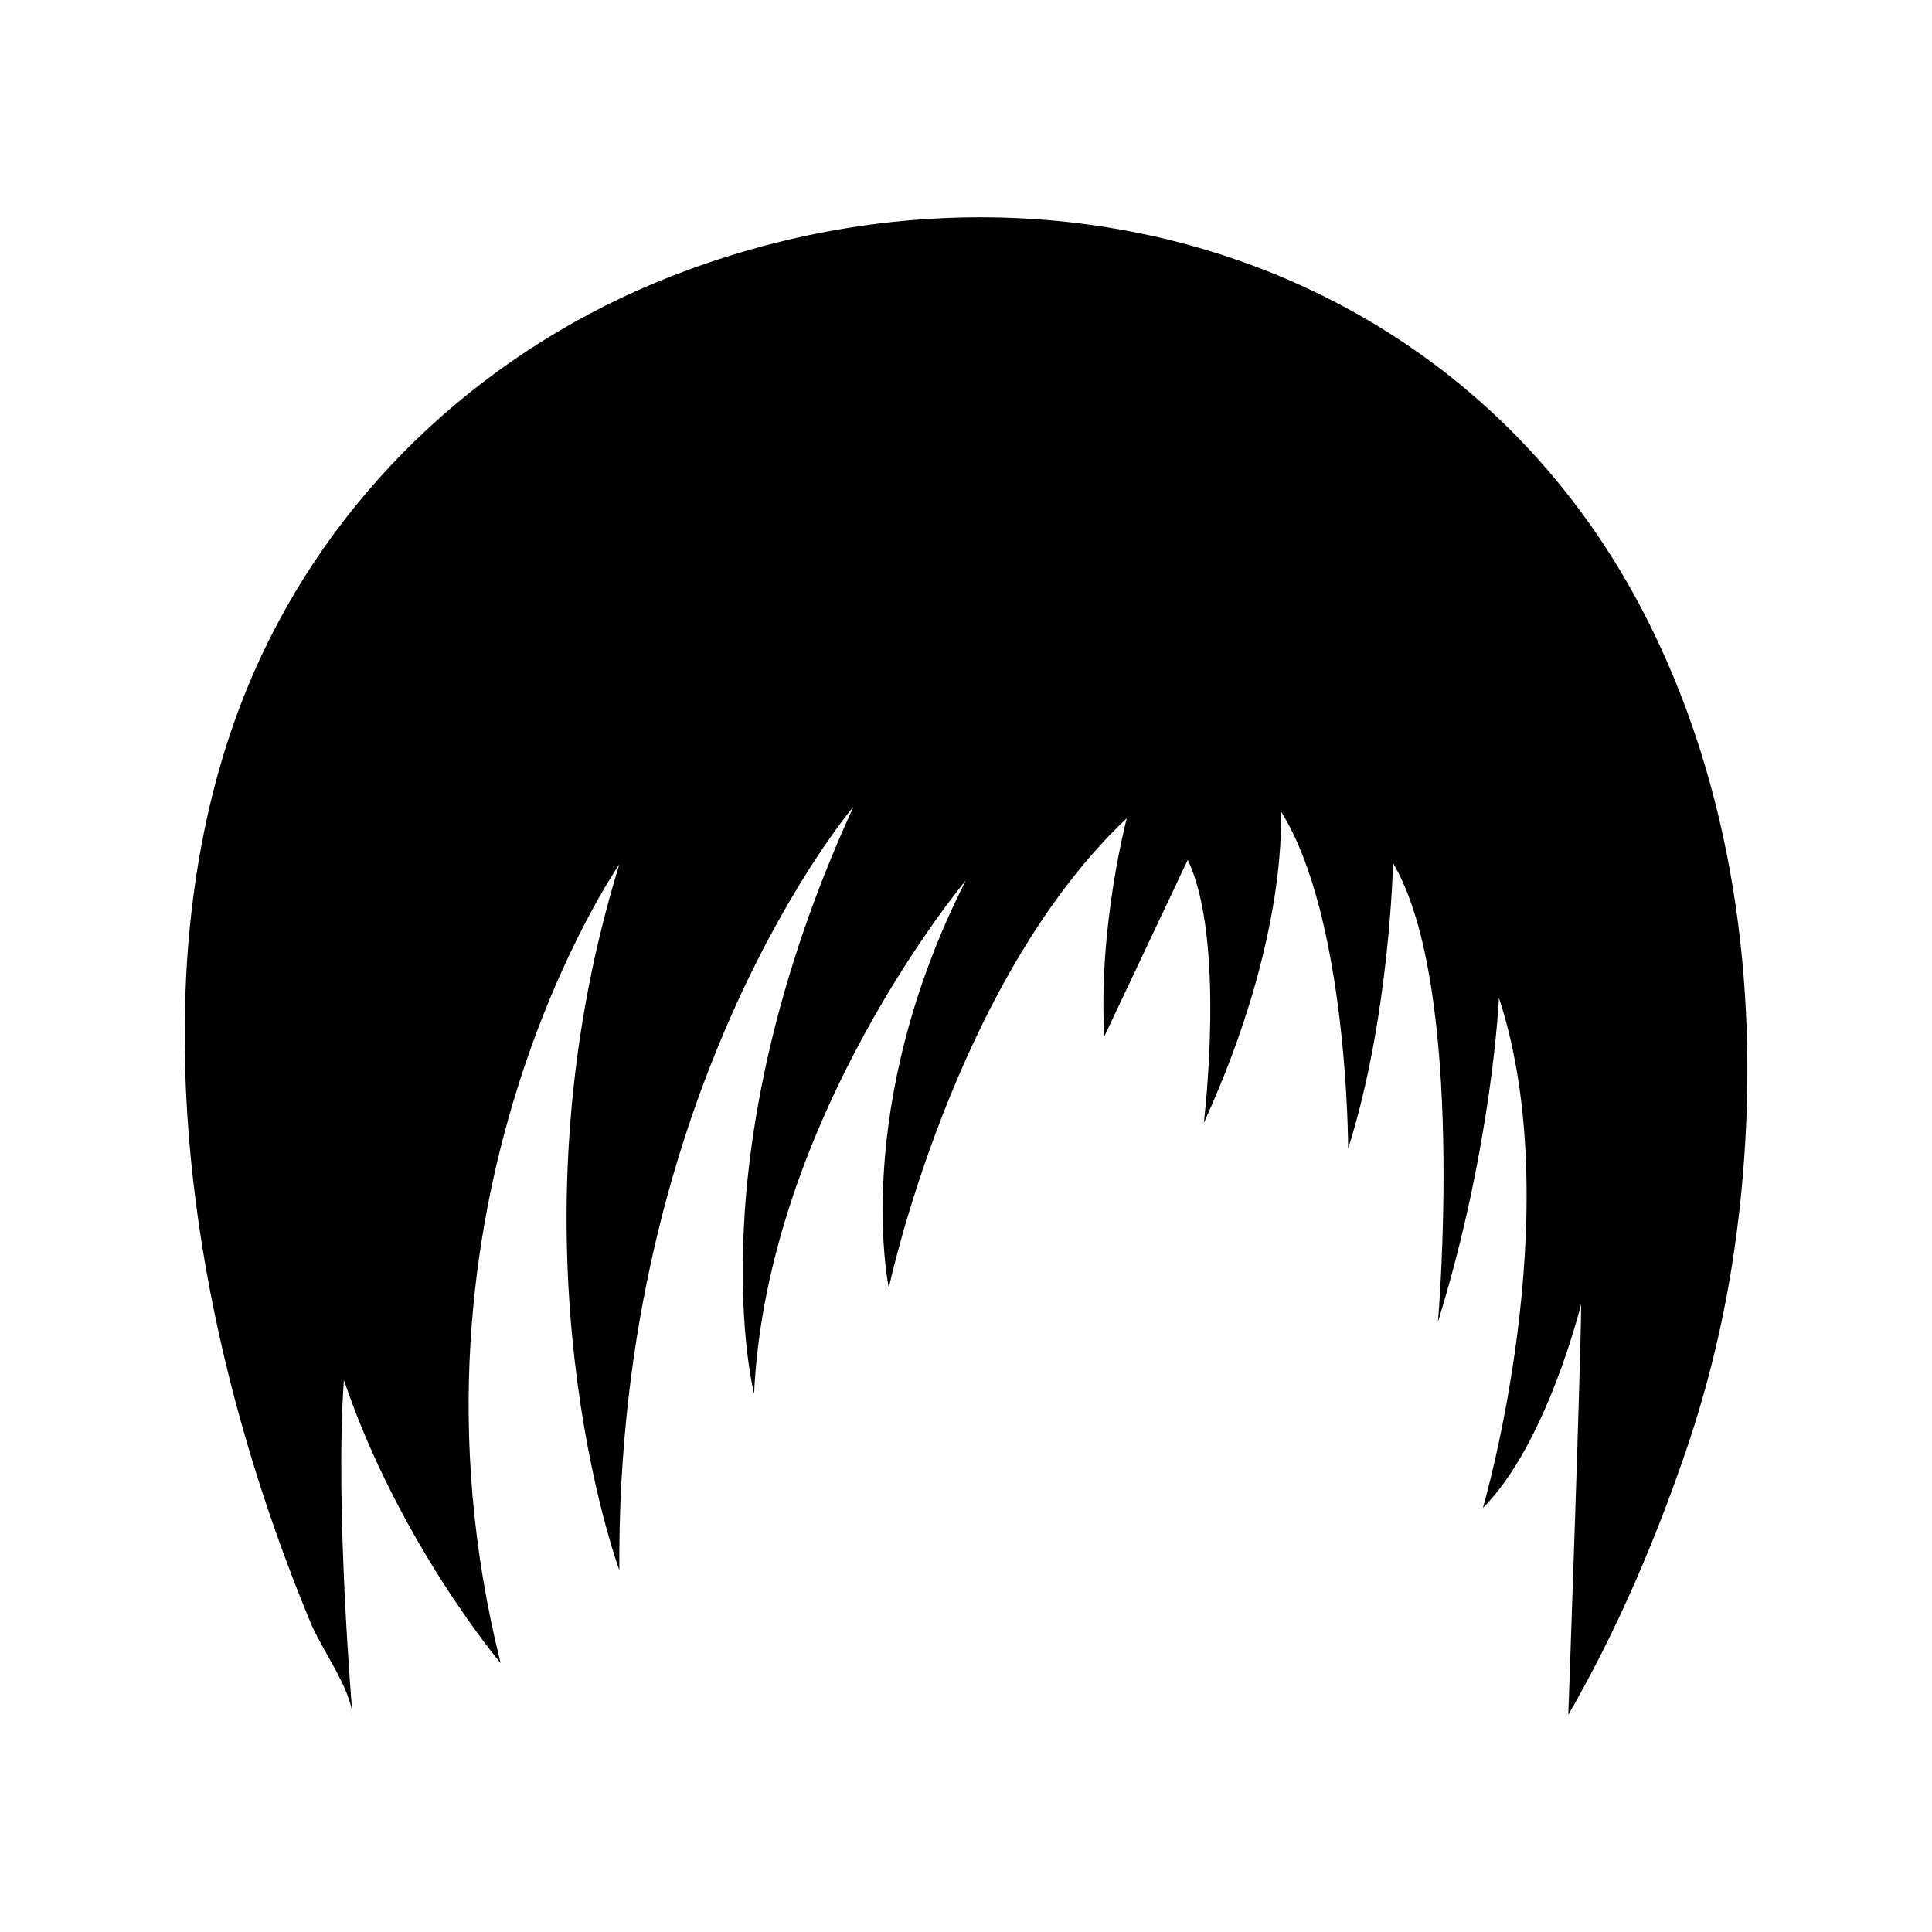 <?xml version="1.0" encoding="UTF-8"?>
<!-- Uploaded to: SVG Repo, www.svgrepo.com, Generator: SVG Repo Mixer Tools -->
<svg fill="#000000" width="800px" height="800px" version="1.1" viewBox="144 144 512 512" xmlns="http://www.w3.org/2000/svg">
 <path d="m579.93 307.03c-33.363-64.98-95.348-100.62-162.12-104.99-30.281-1.98-61.551 2.469-91.582 13.531-2.961 1.09-5.894 2.242-8.805 3.461-47.164 19.73-85.82 56.492-106.3 103.51-25.008 57.406-21.305 126.9-6.394 186.45 5.57 22.246 12.875 44.082 21.672 65.258 2.762 6.648 10.387 16.992 11.004 24.176 0-0.012-4.699-54.754-2.273-88.703 14.492 42.891 41.539 75.031 41.539 75.031-30.605-122.42 31.457-211.69 31.457-211.69-31.457 102.02 0 187.04 0 187.04-0.852-128.38 62.062-202.34 62.062-202.34-42.508 92.668-26.355 155.58-26.355 155.58 3.402-73.113 56.109-136.02 56.109-136.02-30.605 60.359-20.402 107.97-20.402 107.97s17.164-81.102 63.07-124.46c0 0-7.652 28.906-5.953 57.809l22.105-46.758c10.203 21.254 4.25 69.711 4.25 69.711 22.953-50.16 20.367-82.695 20.367-82.695 17.891 28.355 17.891 89.496 17.891 89.496 11.051-34.855 11.902-75.664 11.902-75.664 19.555 33.156 11.902 121.57 11.902 121.57 14.453-46.758 16.152-85.867 16.152-85.867 18.703 56.961-4.25 135.18-4.25 135.18 17.004-17.004 26.035-54.004 26.035-54.004 0 13.602-3.402 108.82-3.402 108.82 12.758-22.051 22.949-45.852 31.18-69.922 5.906-17.277 10.184-35.086 12.801-53.152 0.965-6.644 1.73-13.316 2.293-20.008 4.254-50.375-2.676-102.98-25.953-148.31z"/>
</svg>